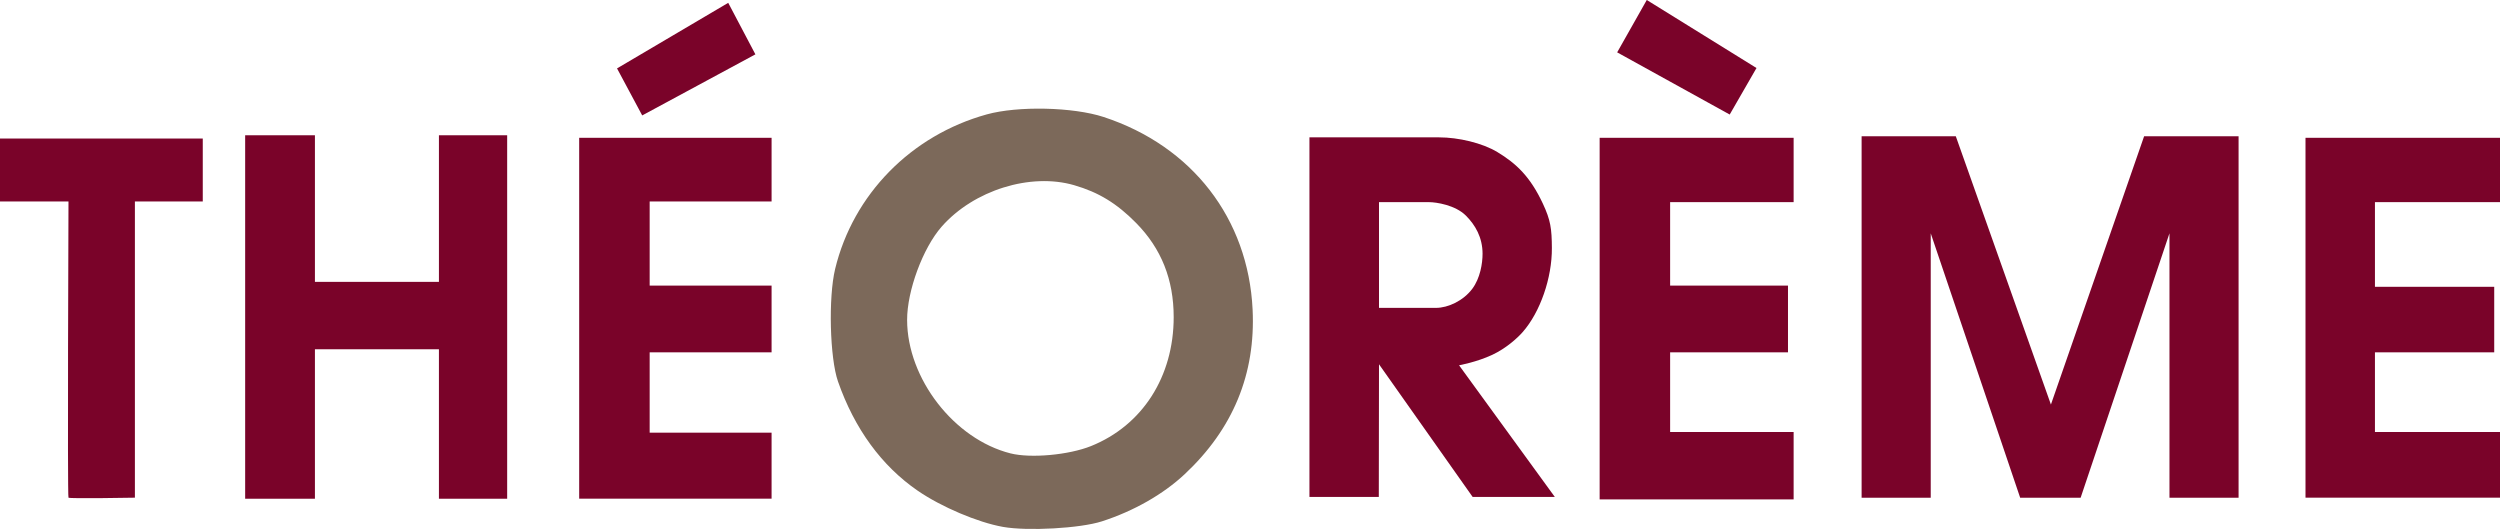 <?xml version="1.0" encoding="UTF-8" standalone="no"?>
<!-- Created with Inkscape (http://www.inkscape.org/) -->
<svg xmlns:inkscape="http://www.inkscape.org/namespaces/inkscape" xmlns:sodipodi="http://sodipodi.sourceforge.net/DTD/sodipodi-0.dtd" xmlns="http://www.w3.org/2000/svg" xmlns:svg="http://www.w3.org/2000/svg" version="1.1" id="svg2" width="815.808" height="172.614" viewBox="0 0 815.808 172.614">
  <defs id="defs6"/>
  
  <g id="g8" style="display:inline" transform="translate(-47,-641.031)">
    <path style="display:inline;fill:#7a0329;fill-opacity:1" d="m 574.719,658.118 9.661,-17.088 35.804,22.198 -8.742,15.18 z" id="path1855"/>
    <path style="display:inline;fill:#7a0329;fill-opacity:1" d="m 248.351,663.353 36.286,-21.398 8.865,16.813 -36.935,19.931 z" id="path1853"/>
    <path style="display:inline;fill:#7a0329;fill-opacity:1" d="M 799.34,803.424 V 686 h 63.468 v 21 H 822 v 27.625 h 38.923 V 756 H 822 v 26 h 40.808 v 21.424 z" id="path1851"/>
    <path style="display:inline;fill:#7a0329;fill-opacity:1" d="M 654.486,803.45 V 685.5 h 30.739 L 716.262,773.048 746.674,685.5 H 777.5 v 117.95 h -22.552 v -86.285 l -28.991,86.285 h -19.728 l -29.185,-86.285 v 86.285 z" id="path1849"/>
    <path style="display:inline;fill:#7a0329;fill-opacity:1" d="m 569,686 h 63.302 v 21 H 592 v 27.228 h 38.462 V 756 H 592 v 26 h 40.302 v 22 H 569 Z" id="path1847"/>
    <path style="display:inline;fill:#7a0329;fill-opacity:1" d="M 474.301,803.202 V 685.856 h 42.322 c 6.261,0 14.089,1.824 19.005,4.8 6.195,3.751 10.723,8.018 14.846,16.828 2.546,5.44 2.892,8.161 2.938,14.445 0.072,9.779 -3.81,20.968 -9.527,27.463 -1.8,2.045 -5.481,5.338 -9.867,7.4 -5.124,2.409 -10.892,3.44 -10.892,3.44 l 31.255,42.969 H 527.565 L 497,759.897 l -0.065,43.305 z m 56.493,-79.343 c 0,-5.39 -2.408,-9.439 -5.445,-12.476 C 521.886,707.92 515.596,707 513.432,707 H 497 v 34.499 h 18.579 c 3.98,0 8.955,-2.328 11.88,-6.249 2.558,-3.428 3.335,-8.257 3.335,-11.391 z" id="path1845"/>
    <path style="fill:#7a0329;fill-opacity:1" d="m 236,686 h 62.785 v 20.771 H 259 v 27.458 h 39.785 V 756 H 259 v 26.229 h 39.785 v 21.535 H 236 Z" id="path1843"/>
    <path style="display:inline;fill:#7a0329;fill-opacity:1" d="m 127,685.178 h 22.768 V 733 h 40.464 V 685.178 H 212.5 V 803.783 H 190.232 V 755 h -40.464 v 48.783 H 127 Z" id="path1841"/>
    <path style="display:inline;fill:#7a0329;fill-opacity:1" d="m 69.349,803.433 c -0.384,-0.384 0,-96.65 0,-96.65 H 47 v -20.546 h 66.168 v 20.546 H 91.02 v 96.65 c 0,0 -21.287,0.384 -21.671,0 z" id="path1839"/>
    <path style="display:inline;fill:#7c695a;fill-opacity:1" d="M 374.233,812.958 C 366.023,811.483 354.176,806.452 346.5,801.181 334.708,793.084 325.834,780.927 320.451,765.5 c -2.671,-7.657 -3.17,-27.416 -0.927,-36.703 5.876,-24.323 24.771,-43.585 49.476,-50.436 10.167,-2.82 28.213,-2.415 38.167,0.855 28.846,9.478 47.147,33.135 48.585,62.8 1.02,21.048 -6.385,38.993 -22.19,53.778 -6.99,6.538 -16.582,12.002 -26.969,15.36 -7.099,2.295 -24.291,3.253 -32.36,1.804 z m 28.812,-26.37 C 419.808,779.836 430,763.929 430,744.52 c 0,-12.269 -4.026,-22.37 -12.24,-30.707 -6.312,-6.407 -12.239,-10.025 -20.223,-12.346 -14.276,-4.15 -32.809,1.643 -43.247,13.518 -6.132,6.977 -11.301,20.942 -11.278,30.474 0.045,19.129 15.35,38.873 33.734,43.518 6.593,1.666 19.038,0.535 26.299,-2.39 z" id="path293"/>
  </g>
</svg>
